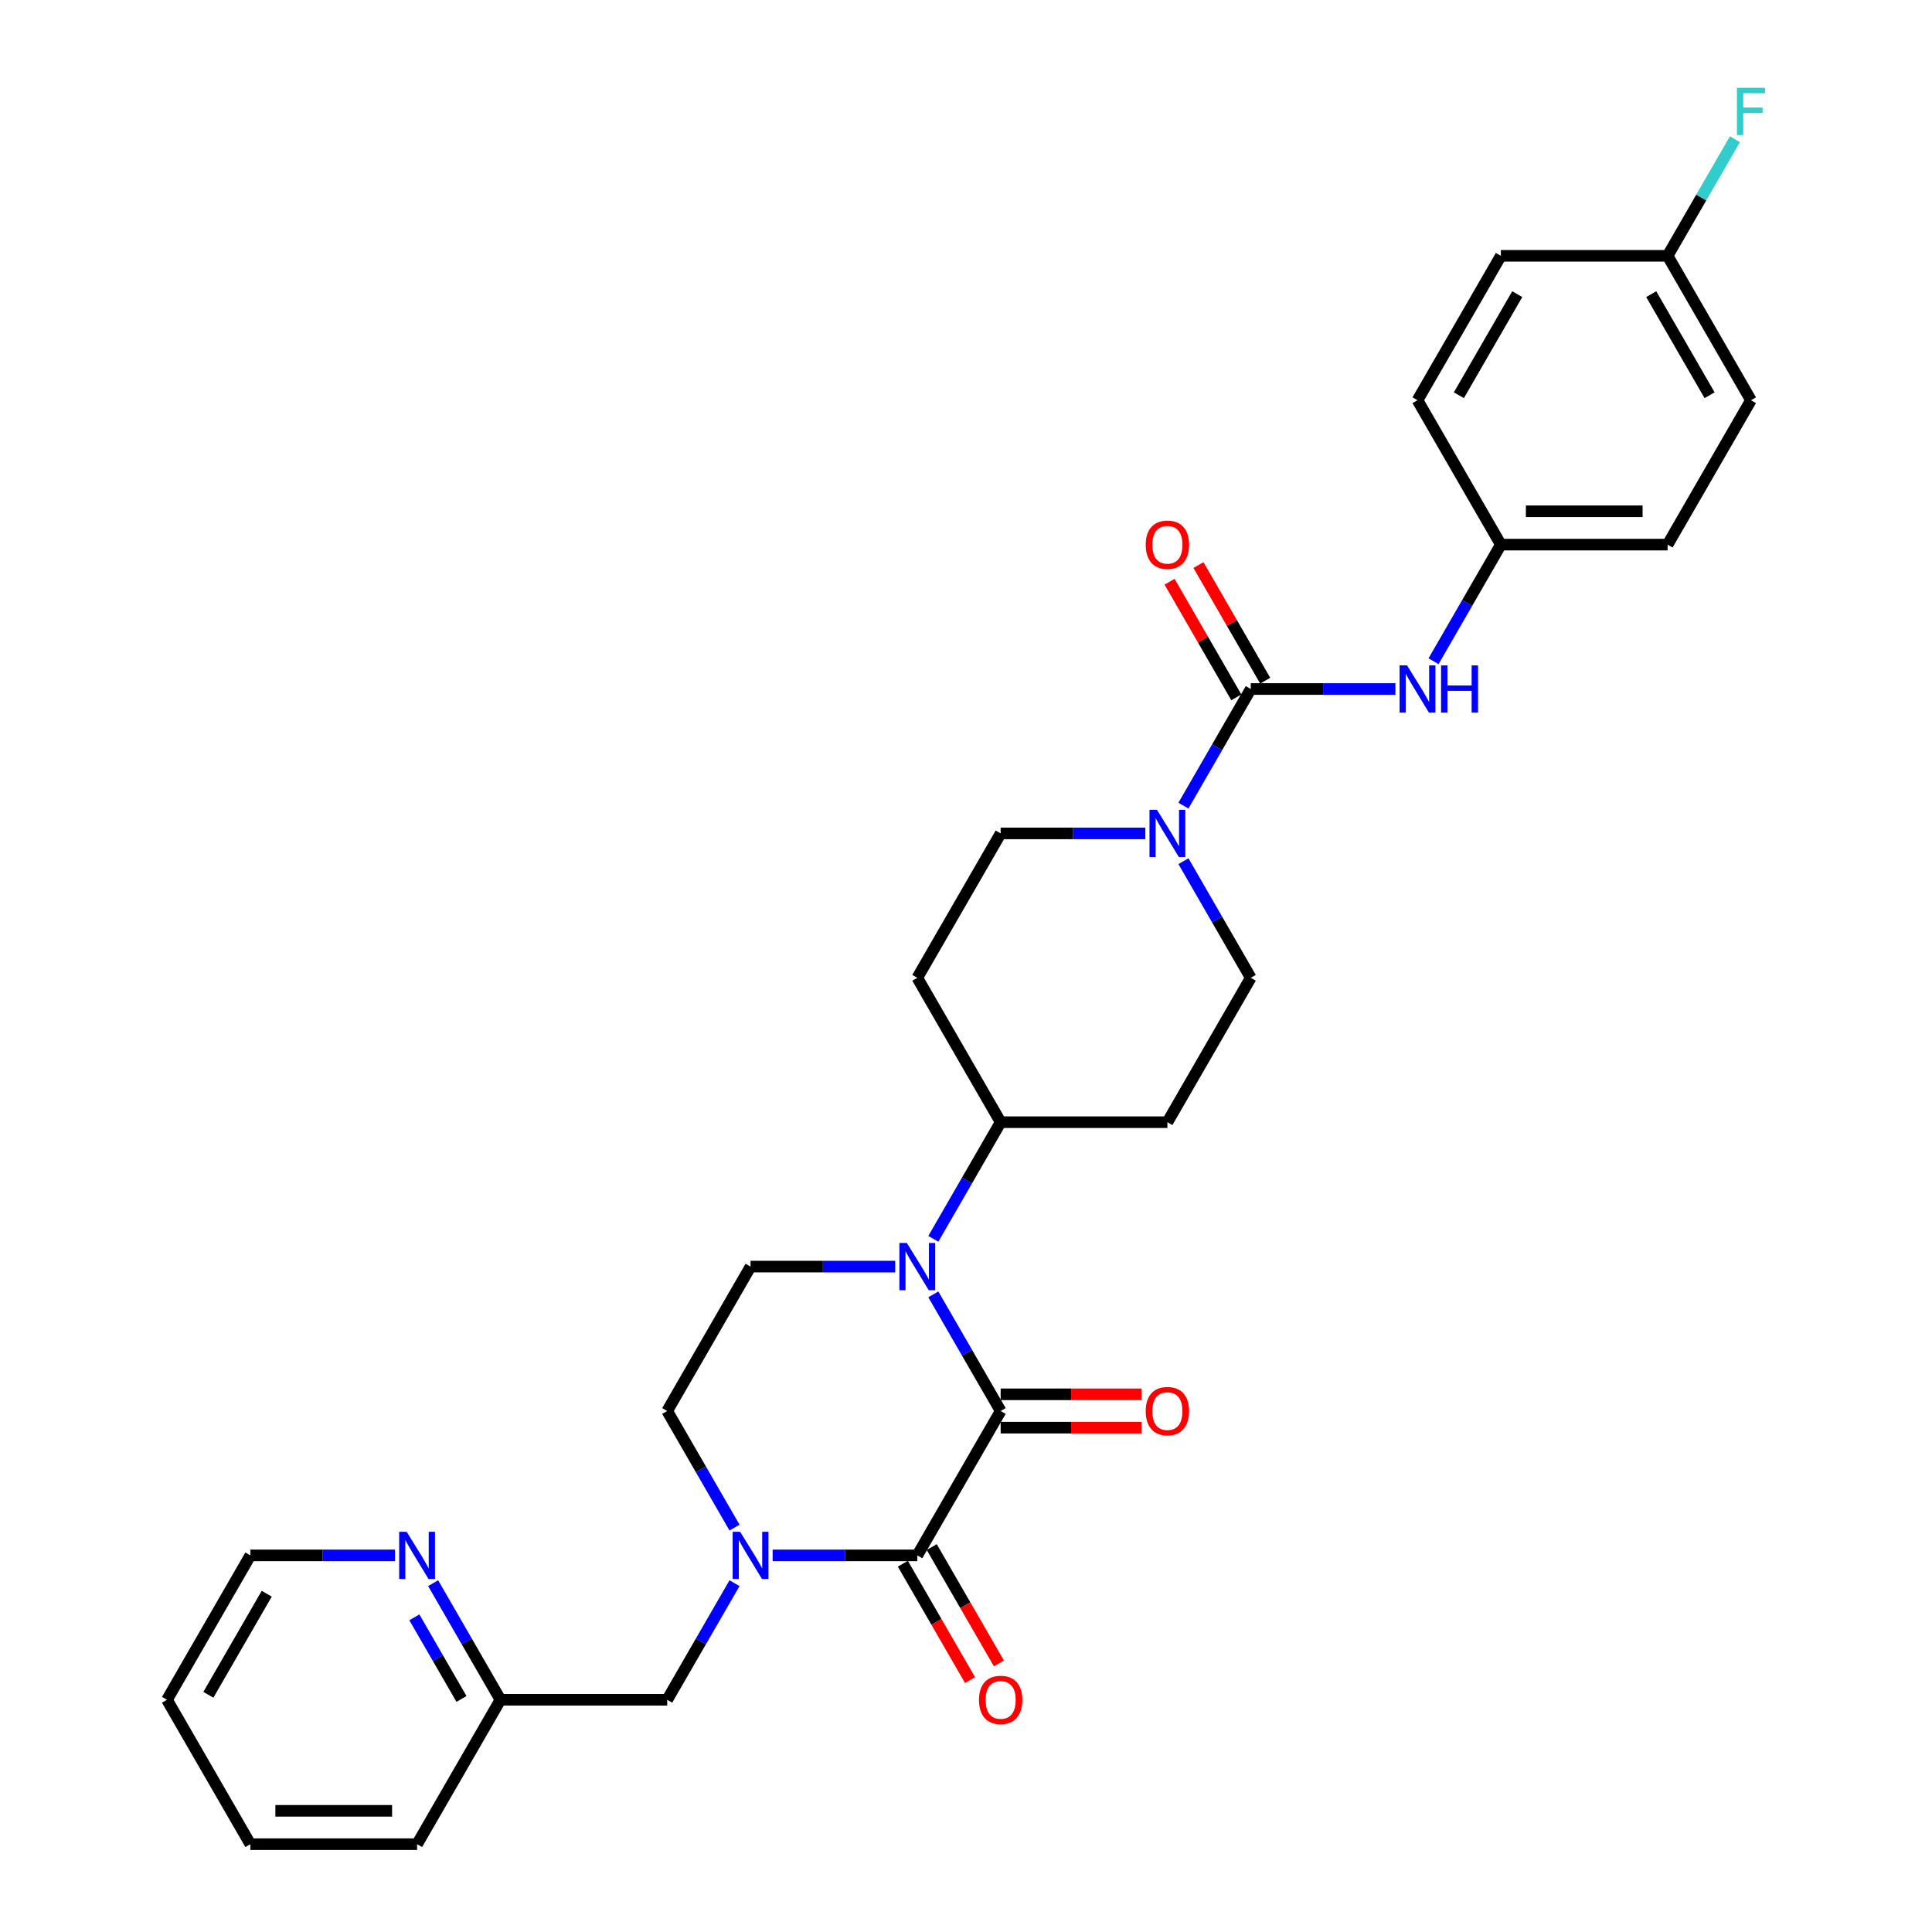 <?xml version='1.0' encoding='iso-8859-1'?>
<svg version='1.1' baseProfile='full'
              xmlns='http://www.w3.org/2000/svg'
                      xmlns:rdkit='http://www.rdkit.org/xml'
                      xmlns:xlink='http://www.w3.org/1999/xlink'
                  xml:space='preserve'
width='1000px' height='1000px' viewBox='0 0 1000 1000'>
<!-- END OF HEADER -->
<rect style='opacity:1.0;fill:#FFFFFF;stroke:none' width='1000' height='1000' x='0' y='0'> </rect>
<path class='bond-0' d='M 517.942,730.328 L 474.791,805.067' style='fill:none;fill-rule:evenodd;stroke:#000000;stroke-width:6px;stroke-linecap:butt;stroke-linejoin:miter;stroke-opacity:1' />
<path class='bond-1' d='M 517.942,730.328 L 500.517,700.147' style='fill:none;fill-rule:evenodd;stroke:#000000;stroke-width:6px;stroke-linecap:butt;stroke-linejoin:miter;stroke-opacity:1' />
<path class='bond-1' d='M 500.517,700.147 L 483.092,669.966' style='fill:none;fill-rule:evenodd;stroke:#0000FF;stroke-width:6px;stroke-linecap:butt;stroke-linejoin:miter;stroke-opacity:1' />
<path class='bond-10' d='M 517.942,738.958 L 554.404,738.958' style='fill:none;fill-rule:evenodd;stroke:#000000;stroke-width:6px;stroke-linecap:butt;stroke-linejoin:miter;stroke-opacity:1' />
<path class='bond-10' d='M 554.404,738.958 L 590.867,738.958' style='fill:none;fill-rule:evenodd;stroke:#FF0000;stroke-width:6px;stroke-linecap:butt;stroke-linejoin:miter;stroke-opacity:1' />
<path class='bond-10' d='M 517.942,721.698 L 554.404,721.698' style='fill:none;fill-rule:evenodd;stroke:#000000;stroke-width:6px;stroke-linecap:butt;stroke-linejoin:miter;stroke-opacity:1' />
<path class='bond-10' d='M 554.404,721.698 L 590.867,721.698' style='fill:none;fill-rule:evenodd;stroke:#FF0000;stroke-width:6px;stroke-linecap:butt;stroke-linejoin:miter;stroke-opacity:1' />
<path class='bond-2' d='M 474.791,805.067 L 437.354,805.067' style='fill:none;fill-rule:evenodd;stroke:#000000;stroke-width:6px;stroke-linecap:butt;stroke-linejoin:miter;stroke-opacity:1' />
<path class='bond-2' d='M 437.354,805.067 L 399.916,805.067' style='fill:none;fill-rule:evenodd;stroke:#0000FF;stroke-width:6px;stroke-linecap:butt;stroke-linejoin:miter;stroke-opacity:1' />
<path class='bond-11' d='M 467.317,809.382 L 484.702,839.494' style='fill:none;fill-rule:evenodd;stroke:#000000;stroke-width:6px;stroke-linecap:butt;stroke-linejoin:miter;stroke-opacity:1' />
<path class='bond-11' d='M 484.702,839.494 L 502.087,869.605' style='fill:none;fill-rule:evenodd;stroke:#FF0000;stroke-width:6px;stroke-linecap:butt;stroke-linejoin:miter;stroke-opacity:1' />
<path class='bond-11' d='M 482.265,800.752 L 499.65,830.864' style='fill:none;fill-rule:evenodd;stroke:#000000;stroke-width:6px;stroke-linecap:butt;stroke-linejoin:miter;stroke-opacity:1' />
<path class='bond-11' d='M 499.65,830.864 L 517.035,860.975' style='fill:none;fill-rule:evenodd;stroke:#FF0000;stroke-width:6px;stroke-linecap:butt;stroke-linejoin:miter;stroke-opacity:1' />
<path class='bond-6' d='M 463.365,655.589 L 425.927,655.589' style='fill:none;fill-rule:evenodd;stroke:#0000FF;stroke-width:6px;stroke-linecap:butt;stroke-linejoin:miter;stroke-opacity:1' />
<path class='bond-6' d='M 425.927,655.589 L 388.49,655.589' style='fill:none;fill-rule:evenodd;stroke:#000000;stroke-width:6px;stroke-linecap:butt;stroke-linejoin:miter;stroke-opacity:1' />
<path class='bond-7' d='M 483.092,641.211 L 500.517,611.03' style='fill:none;fill-rule:evenodd;stroke:#0000FF;stroke-width:6px;stroke-linecap:butt;stroke-linejoin:miter;stroke-opacity:1' />
<path class='bond-7' d='M 500.517,611.03 L 517.942,580.849' style='fill:none;fill-rule:evenodd;stroke:#000000;stroke-width:6px;stroke-linecap:butt;stroke-linejoin:miter;stroke-opacity:1' />
<path class='bond-9' d='M 380.189,819.445 L 362.764,849.626' style='fill:none;fill-rule:evenodd;stroke:#0000FF;stroke-width:6px;stroke-linecap:butt;stroke-linejoin:miter;stroke-opacity:1' />
<path class='bond-9' d='M 362.764,849.626 L 345.339,879.806' style='fill:none;fill-rule:evenodd;stroke:#000000;stroke-width:6px;stroke-linecap:butt;stroke-linejoin:miter;stroke-opacity:1' />
<path class='bond-30' d='M 380.189,790.689 L 362.764,760.508' style='fill:none;fill-rule:evenodd;stroke:#0000FF;stroke-width:6px;stroke-linecap:butt;stroke-linejoin:miter;stroke-opacity:1' />
<path class='bond-30' d='M 362.764,760.508 L 345.339,730.328' style='fill:none;fill-rule:evenodd;stroke:#000000;stroke-width:6px;stroke-linecap:butt;stroke-linejoin:miter;stroke-opacity:1' />
<path class='bond-3' d='M 647.394,356.632 L 629.969,386.812' style='fill:none;fill-rule:evenodd;stroke:#000000;stroke-width:6px;stroke-linecap:butt;stroke-linejoin:miter;stroke-opacity:1' />
<path class='bond-3' d='M 629.969,386.812 L 612.545,416.993' style='fill:none;fill-rule:evenodd;stroke:#0000FF;stroke-width:6px;stroke-linecap:butt;stroke-linejoin:miter;stroke-opacity:1' />
<path class='bond-5' d='M 647.394,356.632 L 684.832,356.632' style='fill:none;fill-rule:evenodd;stroke:#000000;stroke-width:6px;stroke-linecap:butt;stroke-linejoin:miter;stroke-opacity:1' />
<path class='bond-5' d='M 684.832,356.632 L 722.269,356.632' style='fill:none;fill-rule:evenodd;stroke:#0000FF;stroke-width:6px;stroke-linecap:butt;stroke-linejoin:miter;stroke-opacity:1' />
<path class='bond-16' d='M 654.868,352.317 L 637.593,322.395' style='fill:none;fill-rule:evenodd;stroke:#000000;stroke-width:6px;stroke-linecap:butt;stroke-linejoin:miter;stroke-opacity:1' />
<path class='bond-16' d='M 637.593,322.395 L 620.317,292.473' style='fill:none;fill-rule:evenodd;stroke:#FF0000;stroke-width:6px;stroke-linecap:butt;stroke-linejoin:miter;stroke-opacity:1' />
<path class='bond-16' d='M 639.92,360.947 L 622.645,331.025' style='fill:none;fill-rule:evenodd;stroke:#000000;stroke-width:6px;stroke-linecap:butt;stroke-linejoin:miter;stroke-opacity:1' />
<path class='bond-16' d='M 622.645,331.025 L 605.37,301.103' style='fill:none;fill-rule:evenodd;stroke:#FF0000;stroke-width:6px;stroke-linecap:butt;stroke-linejoin:miter;stroke-opacity:1' />
<path class='bond-4' d='M 592.817,431.371 L 555.38,431.371' style='fill:none;fill-rule:evenodd;stroke:#0000FF;stroke-width:6px;stroke-linecap:butt;stroke-linejoin:miter;stroke-opacity:1' />
<path class='bond-4' d='M 555.38,431.371 L 517.942,431.371' style='fill:none;fill-rule:evenodd;stroke:#000000;stroke-width:6px;stroke-linecap:butt;stroke-linejoin:miter;stroke-opacity:1' />
<path class='bond-31' d='M 612.545,445.749 L 629.969,475.929' style='fill:none;fill-rule:evenodd;stroke:#0000FF;stroke-width:6px;stroke-linecap:butt;stroke-linejoin:miter;stroke-opacity:1' />
<path class='bond-31' d='M 629.969,475.929 L 647.394,506.11' style='fill:none;fill-rule:evenodd;stroke:#000000;stroke-width:6px;stroke-linecap:butt;stroke-linejoin:miter;stroke-opacity:1' />
<path class='bond-18' d='M 741.997,342.254 L 759.421,312.073' style='fill:none;fill-rule:evenodd;stroke:#0000FF;stroke-width:6px;stroke-linecap:butt;stroke-linejoin:miter;stroke-opacity:1' />
<path class='bond-18' d='M 759.421,312.073 L 776.846,281.892' style='fill:none;fill-rule:evenodd;stroke:#000000;stroke-width:6px;stroke-linecap:butt;stroke-linejoin:miter;stroke-opacity:1' />
<path class='bond-8' d='M 388.49,655.589 L 345.339,730.328' style='fill:none;fill-rule:evenodd;stroke:#000000;stroke-width:6px;stroke-linecap:butt;stroke-linejoin:miter;stroke-opacity:1' />
<path class='bond-12' d='M 517.942,580.849 L 604.243,580.849' style='fill:none;fill-rule:evenodd;stroke:#000000;stroke-width:6px;stroke-linecap:butt;stroke-linejoin:miter;stroke-opacity:1' />
<path class='bond-13' d='M 517.942,580.849 L 474.791,506.11' style='fill:none;fill-rule:evenodd;stroke:#000000;stroke-width:6px;stroke-linecap:butt;stroke-linejoin:miter;stroke-opacity:1' />
<path class='bond-19' d='M 345.339,879.806 L 259.038,879.806' style='fill:none;fill-rule:evenodd;stroke:#000000;stroke-width:6px;stroke-linecap:butt;stroke-linejoin:miter;stroke-opacity:1' />
<path class='bond-15' d='M 604.243,580.849 L 647.394,506.11' style='fill:none;fill-rule:evenodd;stroke:#000000;stroke-width:6px;stroke-linecap:butt;stroke-linejoin:miter;stroke-opacity:1' />
<path class='bond-14' d='M 474.791,506.11 L 517.942,431.371' style='fill:none;fill-rule:evenodd;stroke:#000000;stroke-width:6px;stroke-linecap:butt;stroke-linejoin:miter;stroke-opacity:1' />
<path class='bond-17' d='M 224.188,819.445 L 241.613,849.626' style='fill:none;fill-rule:evenodd;stroke:#0000FF;stroke-width:6px;stroke-linecap:butt;stroke-linejoin:miter;stroke-opacity:1' />
<path class='bond-17' d='M 241.613,849.626 L 259.038,879.806' style='fill:none;fill-rule:evenodd;stroke:#000000;stroke-width:6px;stroke-linecap:butt;stroke-linejoin:miter;stroke-opacity:1' />
<path class='bond-17' d='M 214.468,837.129 L 226.665,858.256' style='fill:none;fill-rule:evenodd;stroke:#0000FF;stroke-width:6px;stroke-linecap:butt;stroke-linejoin:miter;stroke-opacity:1' />
<path class='bond-17' d='M 226.665,858.256 L 238.863,879.382' style='fill:none;fill-rule:evenodd;stroke:#000000;stroke-width:6px;stroke-linecap:butt;stroke-linejoin:miter;stroke-opacity:1' />
<path class='bond-26' d='M 204.461,805.067 L 167.023,805.067' style='fill:none;fill-rule:evenodd;stroke:#0000FF;stroke-width:6px;stroke-linecap:butt;stroke-linejoin:miter;stroke-opacity:1' />
<path class='bond-26' d='M 167.023,805.067 L 129.586,805.067' style='fill:none;fill-rule:evenodd;stroke:#000000;stroke-width:6px;stroke-linecap:butt;stroke-linejoin:miter;stroke-opacity:1' />
<path class='bond-22' d='M 776.846,281.892 L 733.696,207.153' style='fill:none;fill-rule:evenodd;stroke:#000000;stroke-width:6px;stroke-linecap:butt;stroke-linejoin:miter;stroke-opacity:1' />
<path class='bond-23' d='M 776.846,281.892 L 863.148,281.892' style='fill:none;fill-rule:evenodd;stroke:#000000;stroke-width:6px;stroke-linecap:butt;stroke-linejoin:miter;stroke-opacity:1' />
<path class='bond-23' d='M 789.792,264.632 L 850.203,264.632' style='fill:none;fill-rule:evenodd;stroke:#000000;stroke-width:6px;stroke-linecap:butt;stroke-linejoin:miter;stroke-opacity:1' />
<path class='bond-27' d='M 259.038,879.806 L 215.887,954.545' style='fill:none;fill-rule:evenodd;stroke:#000000;stroke-width:6px;stroke-linecap:butt;stroke-linejoin:miter;stroke-opacity:1' />
<path class='bond-20' d='M 863.148,132.414 L 906.298,207.153' style='fill:none;fill-rule:evenodd;stroke:#000000;stroke-width:6px;stroke-linecap:butt;stroke-linejoin:miter;stroke-opacity:1' />
<path class='bond-20' d='M 854.672,152.255 L 884.878,204.573' style='fill:none;fill-rule:evenodd;stroke:#000000;stroke-width:6px;stroke-linecap:butt;stroke-linejoin:miter;stroke-opacity:1' />
<path class='bond-21' d='M 863.148,132.414 L 880.573,102.233' style='fill:none;fill-rule:evenodd;stroke:#000000;stroke-width:6px;stroke-linecap:butt;stroke-linejoin:miter;stroke-opacity:1' />
<path class='bond-21' d='M 880.573,102.233 L 897.997,72.053' style='fill:none;fill-rule:evenodd;stroke:#33CCCC;stroke-width:6px;stroke-linecap:butt;stroke-linejoin:miter;stroke-opacity:1' />
<path class='bond-33' d='M 863.148,132.414 L 776.846,132.414' style='fill:none;fill-rule:evenodd;stroke:#000000;stroke-width:6px;stroke-linecap:butt;stroke-linejoin:miter;stroke-opacity:1' />
<path class='bond-25' d='M 733.696,207.153 L 776.846,132.414' style='fill:none;fill-rule:evenodd;stroke:#000000;stroke-width:6px;stroke-linecap:butt;stroke-linejoin:miter;stroke-opacity:1' />
<path class='bond-25' d='M 755.116,204.573 L 785.322,152.255' style='fill:none;fill-rule:evenodd;stroke:#000000;stroke-width:6px;stroke-linecap:butt;stroke-linejoin:miter;stroke-opacity:1' />
<path class='bond-24' d='M 863.148,281.892 L 906.298,207.153' style='fill:none;fill-rule:evenodd;stroke:#000000;stroke-width:6px;stroke-linecap:butt;stroke-linejoin:miter;stroke-opacity:1' />
<path class='bond-32' d='M 129.586,805.067 L 86.435,879.806' style='fill:none;fill-rule:evenodd;stroke:#000000;stroke-width:6px;stroke-linecap:butt;stroke-linejoin:miter;stroke-opacity:1' />
<path class='bond-32' d='M 138.061,824.908 L 107.855,877.225' style='fill:none;fill-rule:evenodd;stroke:#000000;stroke-width:6px;stroke-linecap:butt;stroke-linejoin:miter;stroke-opacity:1' />
<path class='bond-29' d='M 215.887,954.545 L 129.586,954.545' style='fill:none;fill-rule:evenodd;stroke:#000000;stroke-width:6px;stroke-linecap:butt;stroke-linejoin:miter;stroke-opacity:1' />
<path class='bond-29' d='M 202.942,937.285 L 142.531,937.285' style='fill:none;fill-rule:evenodd;stroke:#000000;stroke-width:6px;stroke-linecap:butt;stroke-linejoin:miter;stroke-opacity:1' />
<path class='bond-28' d='M 86.435,879.806 L 129.586,954.545' style='fill:none;fill-rule:evenodd;stroke:#000000;stroke-width:6px;stroke-linecap:butt;stroke-linejoin:miter;stroke-opacity:1' />
<path  class='atom-2' d='M 469.389 643.368
L 477.398 656.314
Q 478.192 657.591, 479.469 659.904
Q 480.746 662.217, 480.815 662.355
L 480.815 643.368
L 484.06 643.368
L 484.06 667.809
L 480.712 667.809
L 472.116 653.655
Q 471.115 651.998, 470.045 650.1
Q 469.009 648.201, 468.698 647.614
L 468.698 667.809
L 465.523 667.809
L 465.523 643.368
L 469.389 643.368
' fill='#0000FF'/>
<path  class='atom-3' d='M 383.087 792.847
L 391.096 805.792
Q 391.89 807.069, 393.167 809.382
Q 394.445 811.695, 394.514 811.833
L 394.514 792.847
L 397.759 792.847
L 397.759 817.287
L 394.41 817.287
L 385.815 803.134
Q 384.813 801.477, 383.743 799.578
Q 382.708 797.68, 382.397 797.093
L 382.397 817.287
L 379.221 817.287
L 379.221 792.847
L 383.087 792.847
' fill='#0000FF'/>
<path  class='atom-5' d='M 598.841 419.151
L 606.85 432.096
Q 607.644 433.373, 608.921 435.686
Q 610.198 437.999, 610.267 438.137
L 610.267 419.151
L 613.512 419.151
L 613.512 443.591
L 610.164 443.591
L 601.568 429.438
Q 600.567 427.781, 599.497 425.882
Q 598.461 423.984, 598.151 423.397
L 598.151 443.591
L 594.975 443.591
L 594.975 419.151
L 598.841 419.151
' fill='#0000FF'/>
<path  class='atom-6' d='M 728.293 344.411
L 736.302 357.357
Q 737.096 358.634, 738.373 360.947
Q 739.65 363.26, 739.719 363.398
L 739.719 344.411
L 742.964 344.411
L 742.964 368.852
L 739.616 368.852
L 731.02 354.699
Q 730.019 353.042, 728.949 351.143
Q 727.913 349.244, 727.603 348.657
L 727.603 368.852
L 724.427 368.852
L 724.427 344.411
L 728.293 344.411
' fill='#0000FF'/>
<path  class='atom-6' d='M 745.899 344.411
L 749.213 344.411
L 749.213 354.802
L 761.709 354.802
L 761.709 344.411
L 765.023 344.411
L 765.023 368.852
L 761.709 368.852
L 761.709 357.564
L 749.213 357.564
L 749.213 368.852
L 745.899 368.852
L 745.899 344.411
' fill='#0000FF'/>
<path  class='atom-11' d='M 593.024 730.397
Q 593.024 724.528, 595.924 721.249
Q 598.824 717.969, 604.243 717.969
Q 609.663 717.969, 612.563 721.249
Q 615.463 724.528, 615.463 730.397
Q 615.463 736.334, 612.528 739.717
Q 609.594 743.066, 604.243 743.066
Q 598.858 743.066, 595.924 739.717
Q 593.024 736.369, 593.024 730.397
M 604.243 740.304
Q 607.972 740.304, 609.974 737.819
Q 612.011 735.299, 612.011 730.397
Q 612.011 725.598, 609.974 723.182
Q 607.972 720.731, 604.243 720.731
Q 600.515 720.731, 598.479 723.148
Q 596.476 725.564, 596.476 730.397
Q 596.476 735.333, 598.479 737.819
Q 600.515 740.304, 604.243 740.304
' fill='#FF0000'/>
<path  class='atom-12' d='M 506.723 879.875
Q 506.723 874.007, 509.623 870.727
Q 512.522 867.448, 517.942 867.448
Q 523.362 867.448, 526.262 870.727
Q 529.161 874.007, 529.161 879.875
Q 529.161 885.813, 526.227 889.196
Q 523.293 892.544, 517.942 892.544
Q 512.557 892.544, 509.623 889.196
Q 506.723 885.847, 506.723 879.875
M 517.942 889.783
Q 521.67 889.783, 523.672 887.297
Q 525.709 884.777, 525.709 879.875
Q 525.709 875.077, 523.672 872.66
Q 521.67 870.21, 517.942 870.21
Q 514.214 870.21, 512.177 872.626
Q 510.175 875.042, 510.175 879.875
Q 510.175 884.812, 512.177 887.297
Q 514.214 889.783, 517.942 889.783
' fill='#FF0000'/>
<path  class='atom-17' d='M 593.024 281.962
Q 593.024 276.093, 595.924 272.814
Q 598.824 269.534, 604.243 269.534
Q 609.663 269.534, 612.563 272.814
Q 615.463 276.093, 615.463 281.962
Q 615.463 287.899, 612.528 291.282
Q 609.594 294.631, 604.243 294.631
Q 598.858 294.631, 595.924 291.282
Q 593.024 287.934, 593.024 281.962
M 604.243 291.869
Q 607.972 291.869, 609.974 289.383
Q 612.011 286.863, 612.011 281.962
Q 612.011 277.163, 609.974 274.747
Q 607.972 272.296, 604.243 272.296
Q 600.515 272.296, 598.479 274.712
Q 596.476 277.129, 596.476 281.962
Q 596.476 286.898, 598.479 289.383
Q 600.515 291.869, 604.243 291.869
' fill='#FF0000'/>
<path  class='atom-18' d='M 210.485 792.847
L 218.493 805.792
Q 219.287 807.069, 220.565 809.382
Q 221.842 811.695, 221.911 811.833
L 221.911 792.847
L 225.156 792.847
L 225.156 817.287
L 221.807 817.287
L 213.212 803.134
Q 212.211 801.477, 211.141 799.578
Q 210.105 797.68, 209.794 797.093
L 209.794 817.287
L 206.618 817.287
L 206.618 792.847
L 210.485 792.847
' fill='#0000FF'/>
<path  class='atom-22' d='M 899.032 45.455
L 913.565 45.455
L 913.565 48.251
L 902.311 48.251
L 902.311 55.673
L 912.322 55.673
L 912.322 58.503
L 902.311 58.503
L 902.311 69.895
L 899.032 69.895
L 899.032 45.455
' fill='#33CCCC'/>
</svg>
